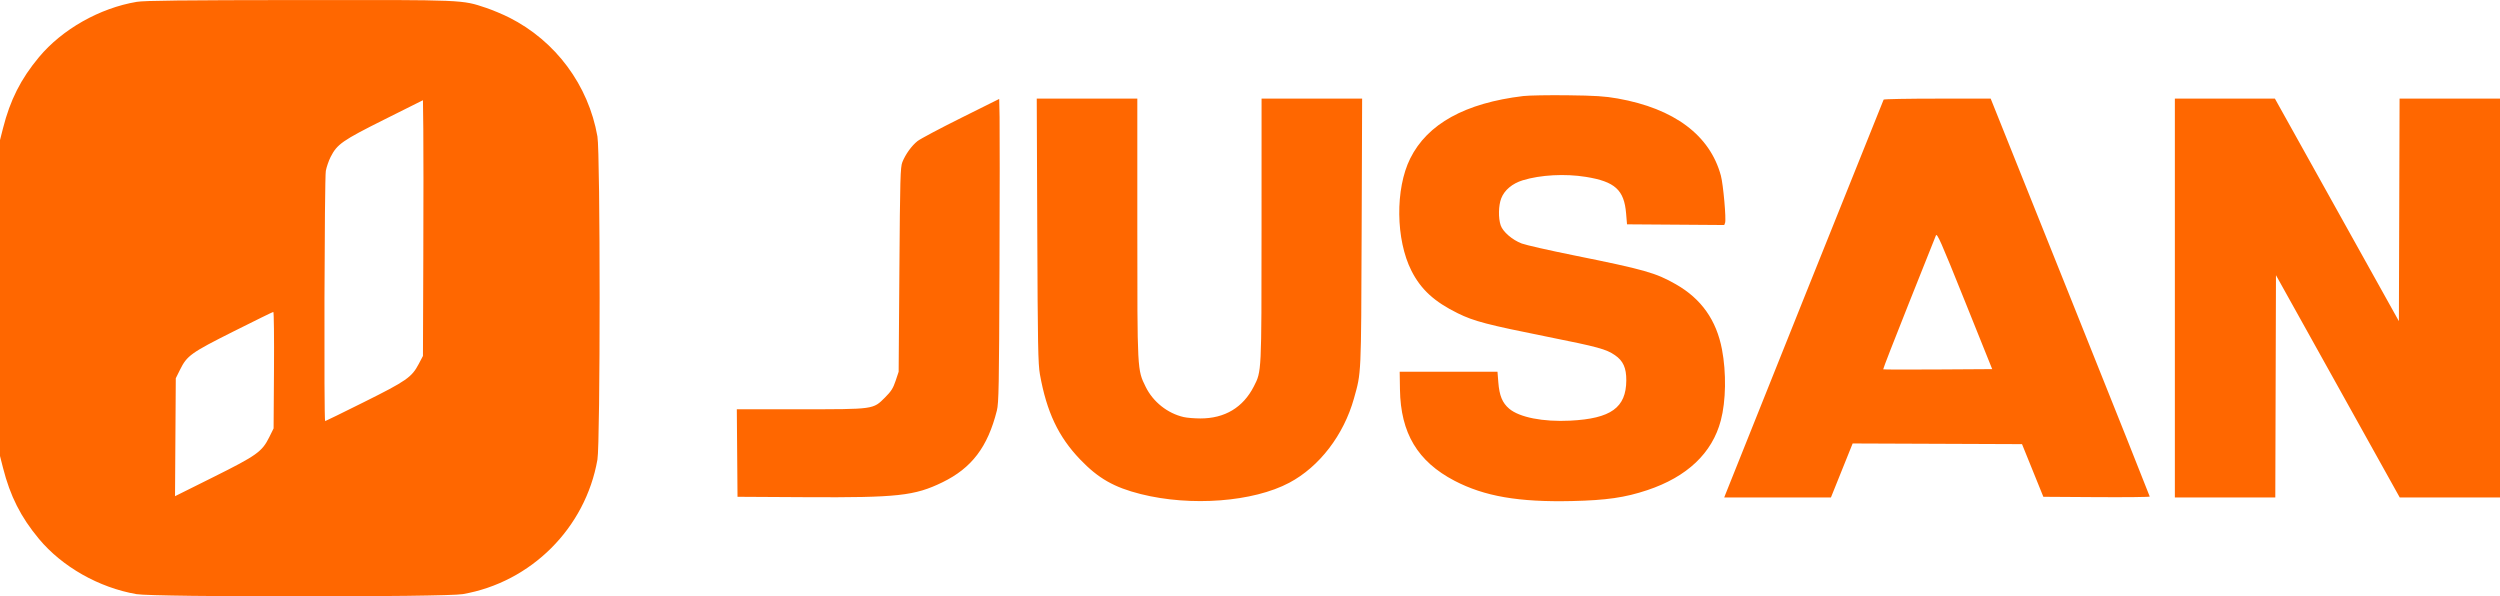 <svg width="503" height="120" viewBox="0 0 503 120" fill="none" xmlns="http://www.w3.org/2000/svg">
<path fill-rule="evenodd" clip-rule="evenodd" d="M27.517 0.371C20.056 1.624 12.517 5.888 7.84 11.502C4.187 15.886 2.05 20.109 0.605 25.802L0 28.186V59.965V91.745L0.605 94.128C2.05 99.821 4.187 104.045 7.84 108.428C12.517 114.042 19.9 118.226 27.45 119.541C30.968 120.154 89.574 120.152 93.105 119.539C106.866 117.15 117.792 106.24 120.201 92.484C120.793 89.102 120.793 30.829 120.201 27.447C118.393 17.121 111.785 8.223 102.434 3.522C101.146 2.874 99.052 1.997 97.779 1.573C92.898 -0.056 93.715 -0.022 60.131 0.008C36.737 0.029 29.046 0.114 27.517 0.371ZM306.48 19.325C294.788 20.729 287.195 24.924 283.733 31.893C280.699 38.001 280.813 48.225 283.984 54.481C285.889 58.241 288.587 60.712 293.317 63.035C296.576 64.635 299.202 65.323 311.4 67.77C321.558 69.808 323.148 70.242 324.923 71.458C326.583 72.596 327.226 74.021 327.211 76.535C327.178 82.026 324.121 84.22 315.921 84.636C310.476 84.912 305.693 83.972 303.642 82.223C302.268 81.053 301.672 79.6 301.461 76.914L301.295 74.796H291.455H281.616L281.672 78.371C281.81 87.144 285.223 92.852 292.652 96.731C298.65 99.863 305.545 101.054 316.269 100.812C323.215 100.655 326.936 100.118 331.421 98.623C339.448 95.948 344.497 91.165 346.229 84.594C347.262 80.677 347.355 74.995 346.464 70.305C345.344 64.41 342.303 60.113 337.19 57.199C333.115 54.877 330.936 54.259 316.718 51.387C311.746 50.383 307.001 49.306 306.175 48.994C304.279 48.278 302.367 46.625 301.933 45.327C301.438 43.846 301.491 41.35 302.048 39.907C302.688 38.252 304.272 36.92 306.37 36.275C309.928 35.181 314.9 34.911 319.078 35.587C324.931 36.533 326.779 38.211 327.172 42.935L327.356 45.135L337.136 45.204L346.915 45.274L347.084 44.835C347.346 44.155 346.72 37.113 346.24 35.336C344.042 27.207 336.857 21.839 325.467 19.815C322.902 19.359 320.993 19.237 315.389 19.169C311.586 19.123 307.577 19.193 306.48 19.325ZM193.329 23.747C189.087 25.86 185.165 27.943 184.614 28.377C183.435 29.305 182.186 31.036 181.555 32.618C181.152 33.632 181.091 35.841 180.957 54.271L180.808 74.796L180.196 76.629C179.698 78.12 179.298 78.748 178.058 79.982C175.646 82.384 175.941 82.343 160.967 82.343H148.247L148.317 91.149L148.387 99.955L162.215 100.034C180.582 100.139 184.023 99.763 189.606 97.045C195.517 94.166 198.725 89.942 200.57 82.608C200.952 81.088 201.014 77.753 201.097 54.007C201.149 39.222 201.158 25.502 201.116 23.517L201.04 19.907L193.329 23.747ZM208.699 46.393C208.789 69.332 208.862 73.266 209.232 75.325C210.595 82.905 212.937 87.861 217.318 92.435C220.964 96.244 224.143 98.059 229.53 99.411C239.634 101.945 252.148 100.988 259.411 97.126C265.461 93.91 270.358 87.525 272.415 80.172C273.902 74.857 273.855 75.881 273.962 46.79L274.061 19.843H263.944H253.827L253.822 46.26C253.817 75.116 253.839 74.681 252.276 77.741C250.103 81.996 246.413 84.205 241.5 84.191C240.308 84.187 238.809 84.064 238.167 83.916C234.903 83.167 232 80.861 230.512 77.835C228.808 74.369 228.83 74.78 228.83 45.94V19.843H218.712H208.593L208.699 46.393ZM378.988 20.042C378.891 20.201 347.967 97.354 347.144 99.491L346.914 100.087H357.65H368.385L370.569 94.656L372.754 89.225L389.792 89.293L406.831 89.361L408.977 94.658L411.122 99.955L421.826 100.024C427.713 100.062 432.529 100.01 432.529 99.908C432.529 99.807 425.329 81.751 416.528 59.783L400.526 19.843H389.818C383.928 19.843 379.055 19.933 378.988 20.042ZM437.582 59.965V100.087H447.686H457.79L457.857 77.728L457.925 55.368L470.376 77.728L482.826 100.087H492.913H503V59.965V19.843H492.896H482.793L482.725 42.23L482.657 64.618L470.184 42.23L457.712 19.843H447.647H437.582V59.965ZM85.169 51.755L85.097 71.618L84.257 73.216C82.849 75.898 81.782 76.643 73.279 80.878C69.031 82.995 65.494 84.727 65.42 84.727C65.15 84.727 65.281 35.825 65.555 34.379C65.703 33.594 66.136 32.338 66.516 31.587C67.823 29.007 68.884 28.267 77.322 24.05L85.097 20.164L85.169 26.028C85.209 29.254 85.209 40.831 85.169 51.755ZM389.913 74.335C383.908 74.373 378.951 74.361 378.898 74.307C378.844 74.253 381.148 68.323 384.019 61.129C386.89 53.934 389.356 47.75 389.5 47.386C389.728 46.808 390.467 48.479 395.296 60.495L400.83 74.266L389.913 74.335ZM55.126 74.471L55.047 86.196L54.185 87.939C52.73 90.88 51.682 91.631 42.963 95.974L35.215 99.834L35.291 87.971L35.368 76.107L36.218 74.392C37.627 71.547 38.413 70.984 47.009 66.671C51.283 64.526 54.876 62.765 54.993 62.758C55.11 62.751 55.17 68.022 55.126 74.471Z" fill="#FF6700"/>
</svg>
